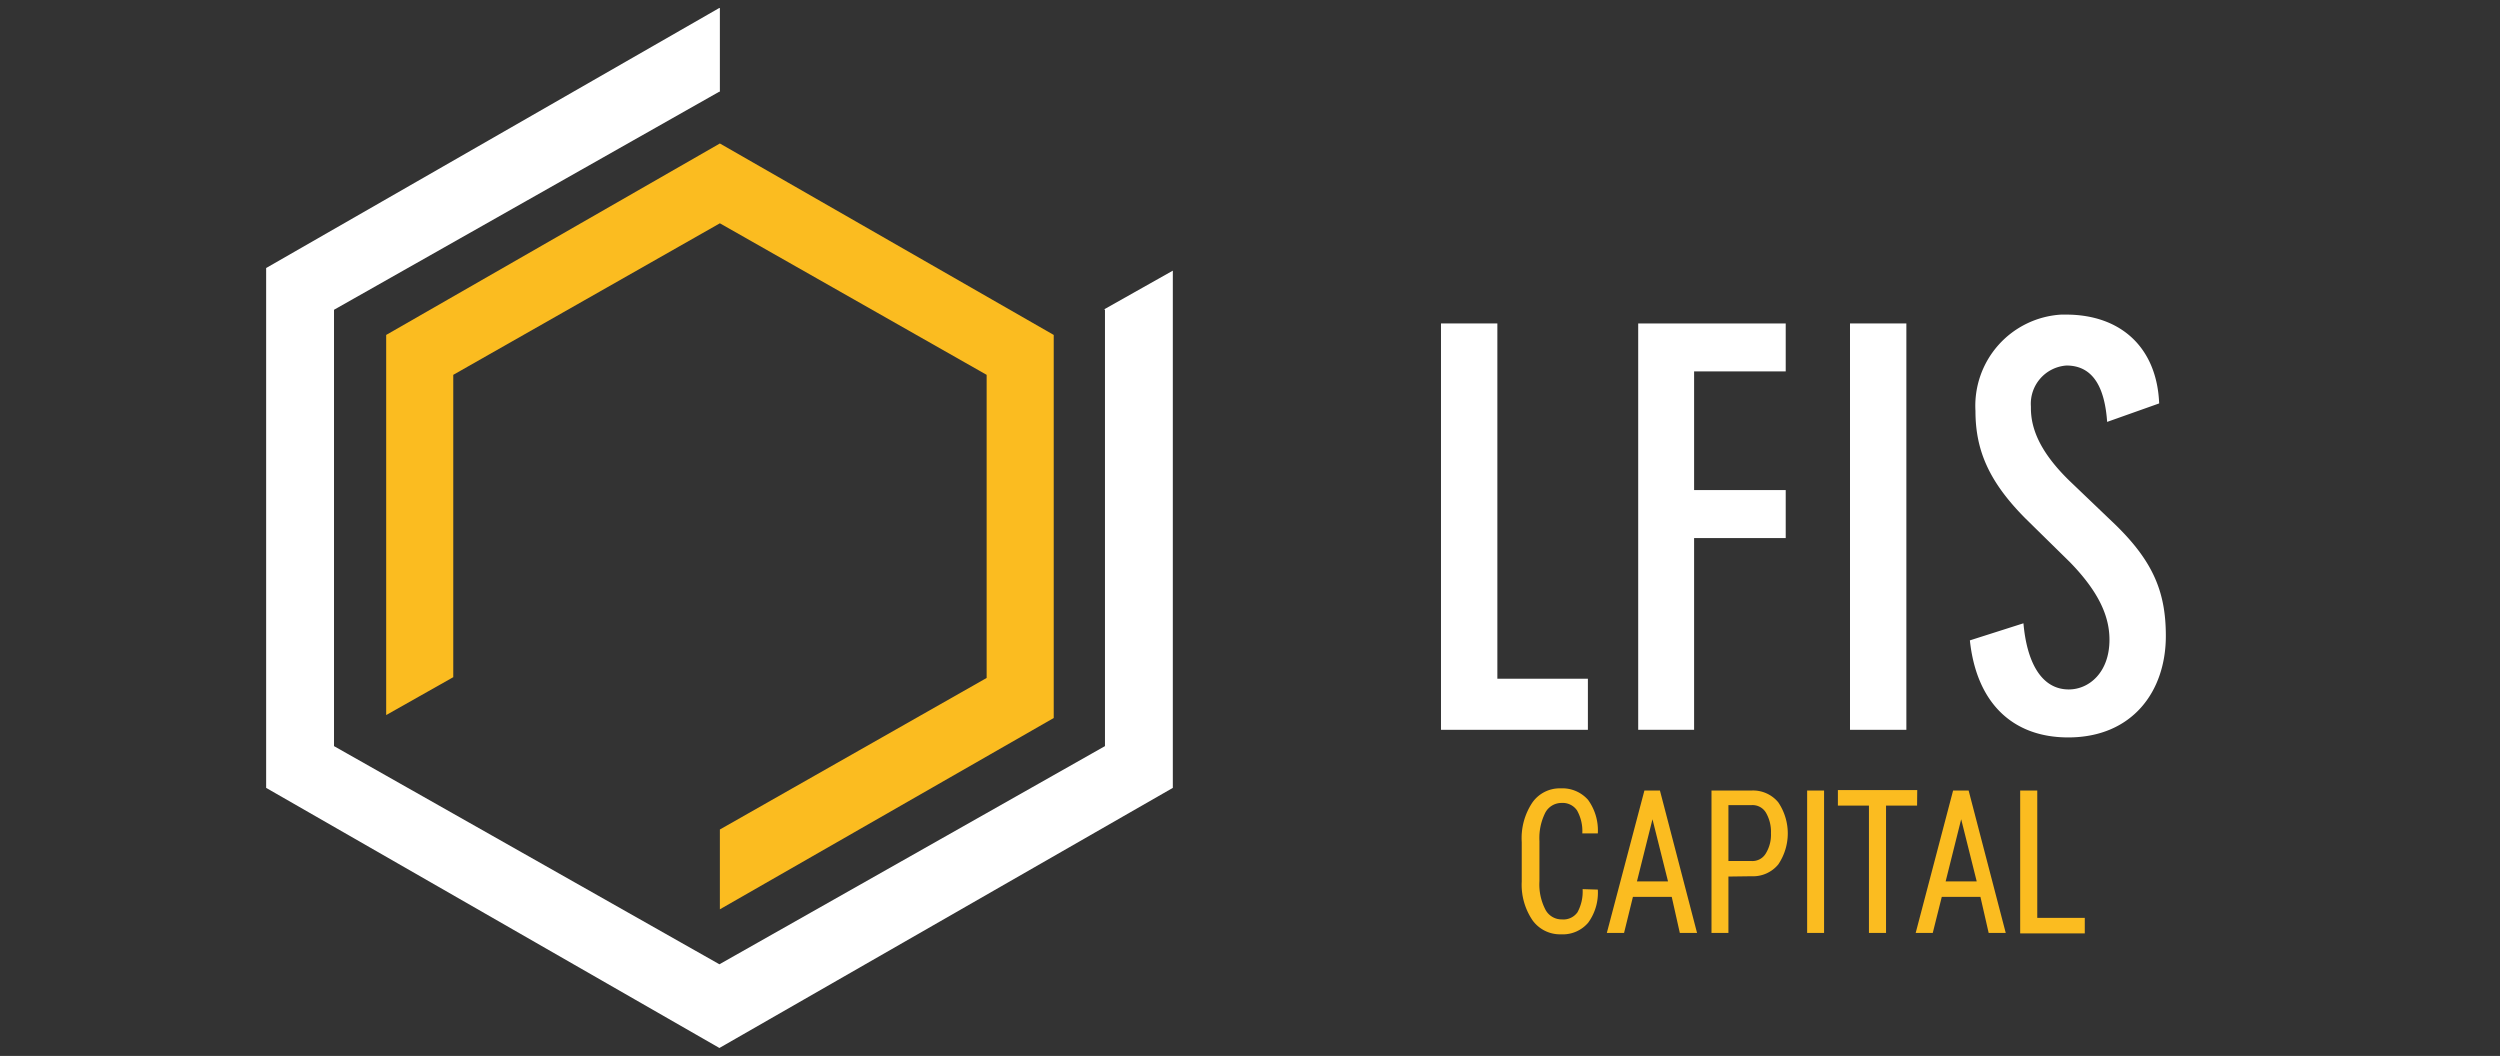 <svg id="Calque_1" data-name="Calque 1" xmlns="http://www.w3.org/2000/svg" viewBox="0 0 161 68"><rect x="0" y="0" width="161" height="68" fill="#333333" stroke="none"/><title>logo_LFIS_white</title><rect width="161" height="68" fill="none"/><polygon points="46.33 0.51 17.14 17.26 17.14 50.74 46.33 67.49 75.53 50.74 75.53 17.43 71.11 19.92 71.16 19.95 71.16 48.05 46.33 62.1 21.51 48.05 21.51 19.95 46.33 5.9 46.36 5.92 46.36 0.53 46.33 0.51" fill="#fff"/><polygon points="67.86 21.57 67.86 46.24 46.36 58.56 46.36 53.42 63.54 43.66 63.54 24.14 46.36 14.38 29.19 24.14 29.19 43.61 24.87 46.05 24.87 21.57 46.36 9.24 67.86 21.57" fill="#fbbc20"/><path d="M96.43,20.83V43.71h5.83V47H92.8V20.83Z" fill="#fff"/><path d="M115,20.83v3.09h-5.9v7.64H115v3.09h-5.9V47H105.5V20.83Z" fill="#fff"/><path d="M119.14,20.83h3.63V47h-3.63Z" fill="#fff"/><path d="M135.7,27.17c-.14-2-.78-3.63-2.62-3.63a2.47,2.47,0,0,0-2.29,2.64s0,.07,0,.1c0,1.31.57,2.81,2.46,4.66l3,2.87c2.48,2.42,3.23,4.41,3.23,7.15,0,3.58-2.17,6.53-6.29,6.53-3.56,0-5.9-2.2-6.33-6.25l3.45-1.1c.21,2.41,1.1,4.26,2.92,4.26,1.31,0,2.62-1.1,2.62-3.2,0-1.42-.6-3-2.55-5l-2.85-2.8c-2.34-2.35-3.23-4.38-3.23-6.93a5.88,5.88,0,0,1,5.53-6.21h.3c3.58,0,5.86,2.17,6,5.72Z" fill="#fff"/><g style="isolation:isolate"><g style="isolation:isolate"><path d="M102.9,57.29v0a3.28,3.28,0,0,1-.62,2.13,2.14,2.14,0,0,1-1.75.75,2.18,2.18,0,0,1-1.84-.91A4.07,4.07,0,0,1,98,56.77V54.23a4.12,4.12,0,0,1,.68-2.54,2.15,2.15,0,0,1,1.82-.92,2.21,2.21,0,0,1,1.77.74,3.35,3.35,0,0,1,.63,2.16v0h-1a2.71,2.71,0,0,0-.34-1.48,1.12,1.12,0,0,0-1-.48,1.18,1.18,0,0,0-1.05.64,3.64,3.64,0,0,0-.37,1.82v2.57a3.52,3.52,0,0,0,.38,1.83,1.18,1.18,0,0,0,1.07.64,1.11,1.11,0,0,0,1-.46,2.78,2.78,0,0,0,.33-1.49Z" fill="#fbbc20"/><path d="M107.66,57.76h-2.5l-.57,2.32h-1.11l2.42-9.17h1l2.39,9.17h-1.11Zm-2.24-1h2l-1-4h0Z" fill="#fbbc20"/><path d="M111.31,56.45v3.63h-1.09V50.91h2.58a2.1,2.1,0,0,1,1.72.76,3.57,3.57,0,0,1,0,4,2.1,2.1,0,0,1-1.72.76Zm0-1h1.49a1,1,0,0,0,.93-.51,2.3,2.3,0,0,0,.32-1.28,2.45,2.45,0,0,0-.31-1.3,1,1,0,0,0-.94-.51h-1.49Z" fill="#fbbc20"/></g><g style="isolation:isolate"><path d="M117.47,60.08h-1.09V50.91h1.09Z" fill="#fbbc20"/></g><g style="isolation:isolate"><path d="M123.46,51.88h-2v8.2h-1.1v-8.2h-2v-1h5.11Z" fill="#fbbc20"/></g><g style="isolation:isolate"><path d="M127.54,57.76h-2.49l-.58,2.32h-1.1l2.41-9.17h1l2.39,9.17h-1.1Zm-2.24-1h2l-1-4h0Z" fill="#fbbc20"/><path d="M131.2,59.11h3.06v1H130.1V50.91h1.1Z" fill="#fbbc20"/></g></g></svg>